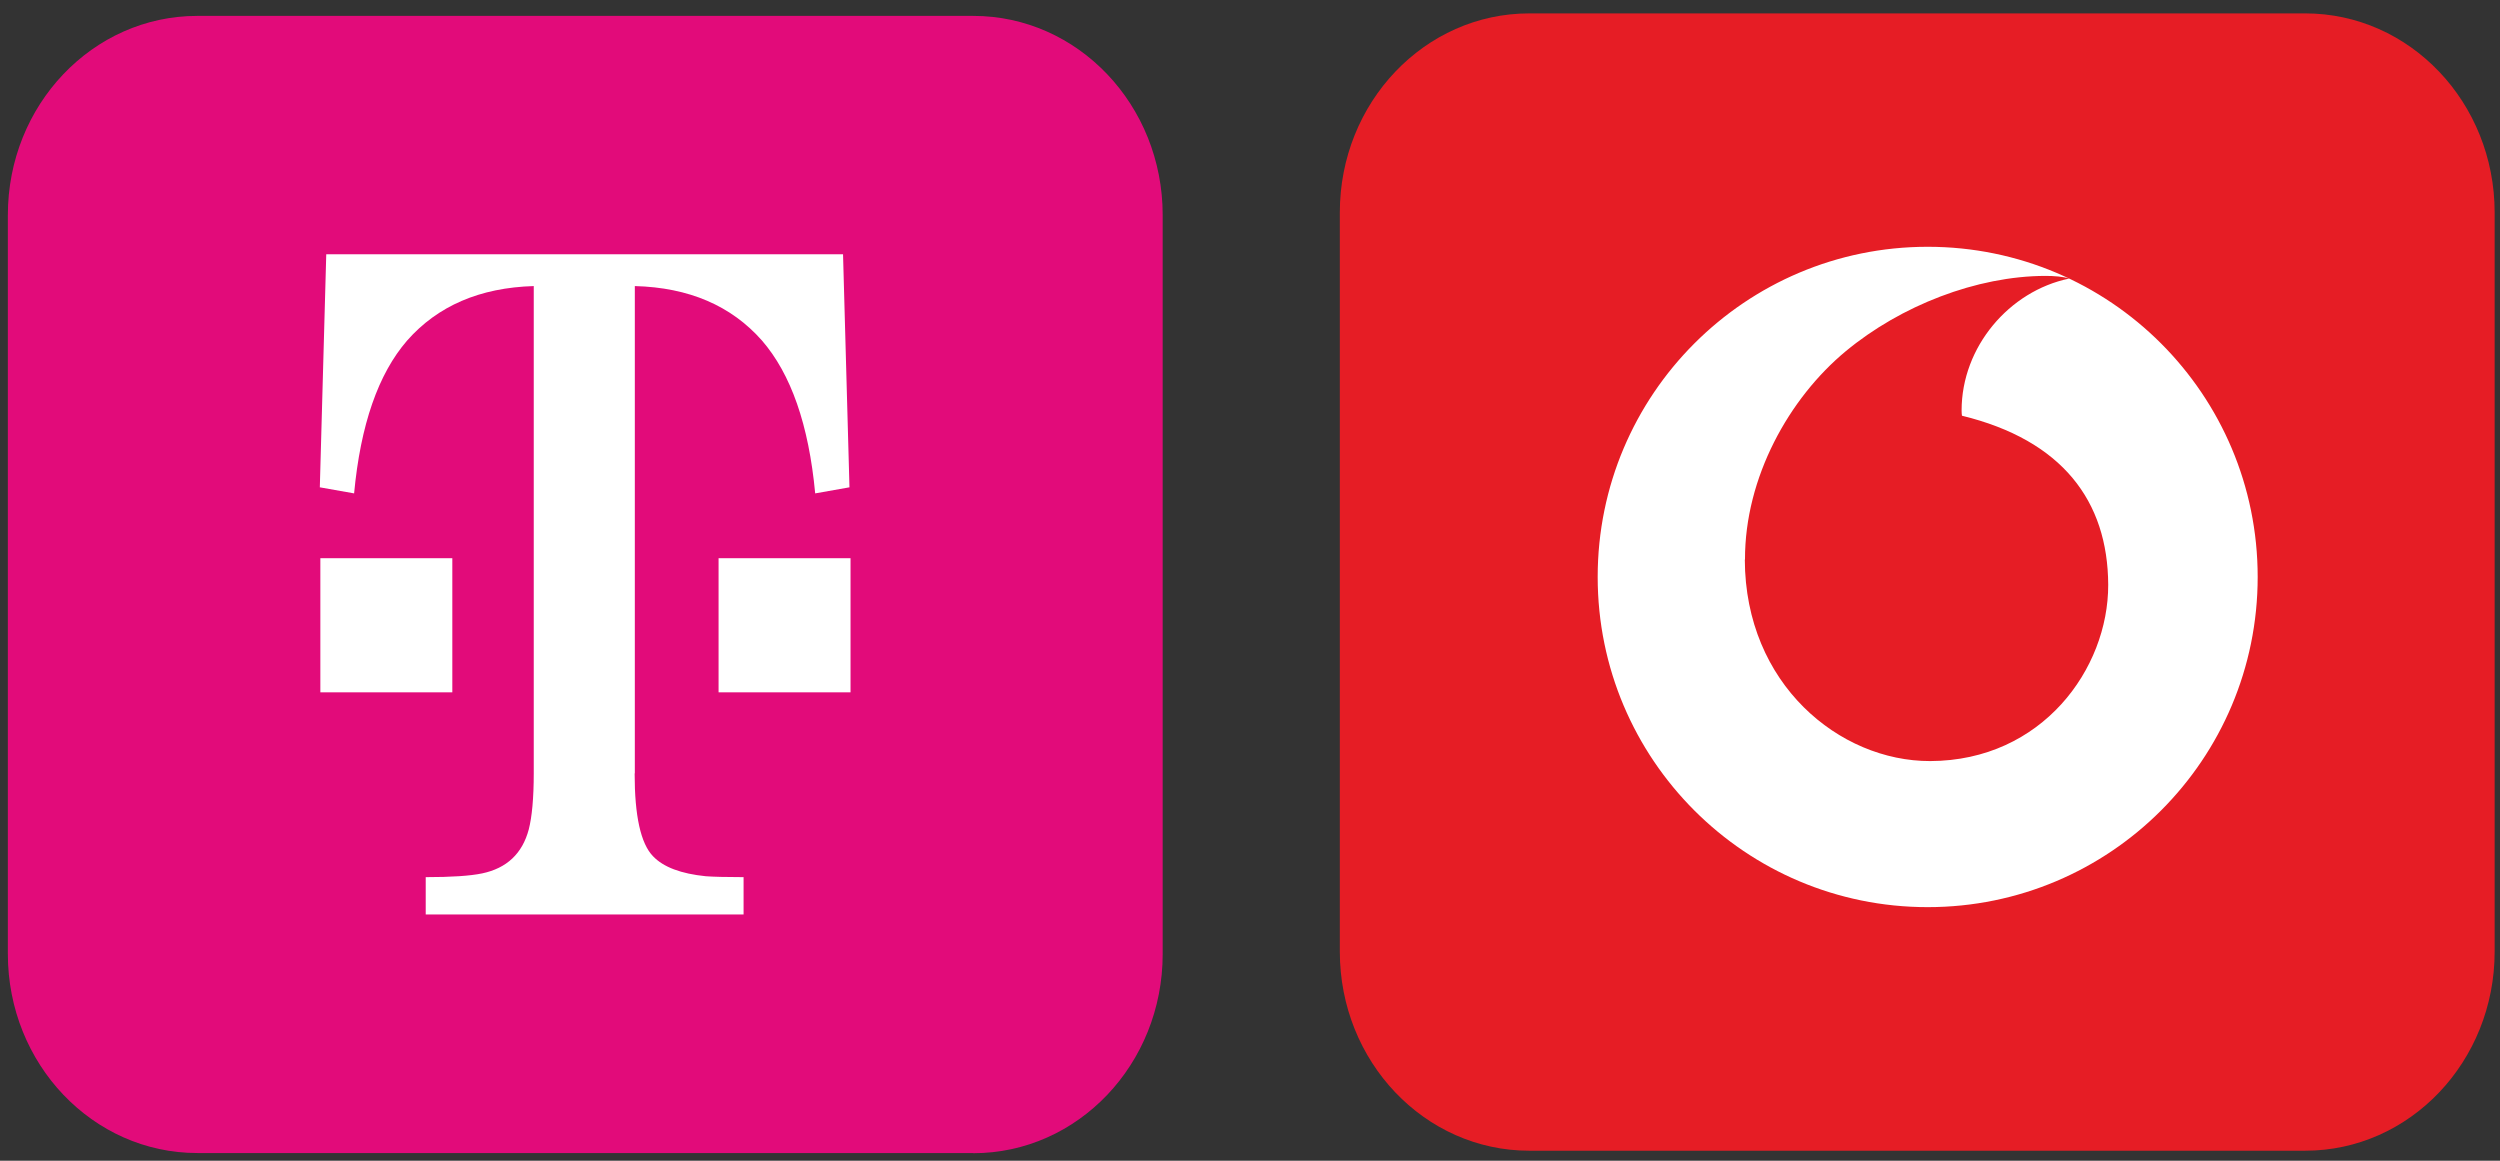<?xml version="1.0" encoding="UTF-8"?>
<svg id="Ebene_3" xmlns="http://www.w3.org/2000/svg" version="1.1" xmlns:xlink="http://www.w3.org/1999/xlink" viewBox="0 0 1400 650">
  <rect x="0" y="0" width="1400" height="650" fill="#333333" stroke="none"/>
  <!-- Generator: Adobe Illustrator 29.8.3, SVG Export Plug-In . SVG Version: 2.1.1 Build 3)  -->
  <defs>
    <style>
      .st0 {
        fill: url(#Unbenannter_Verlauf_3);
      }

      .st1, .st2, .st3 {
        fill: #fff;
      }

      .st2 {
        fill-rule: evenodd;
      }

      .st4 {
        fill: url(#Unbenannter_Verlauf_5);
      }

      .st5 {
        fill: #e61d25;
      }

      .st5, .st6 {
        display: none;
      }

      .st7 {
        fill: #e61d25;
      }

      .st8 {
        fill: #e20b7a;
      }

      .st9 {
        fill: url(#Unbenannter_Verlauf_4);
      }

      .st10 {
        fill: url(#Unbenannter_Verlauf);
      }

      .st3 {
        isolation: isolate;
        opacity: .2;
      }

      .st11 {
        fill: url(#Unbenannter_Verlauf_2);
      }
    </style>
    <linearGradient id="Unbenannter_Verlauf" data-name="Unbenannter Verlauf" x1="1" y1="326.5" x2="1399" y2="326.5" gradientTransform="translate(0 650.9) scale(1 -1)" gradientUnits="userSpaceOnUse">
      <stop offset="0" stop-color="#e20b7a"/>
      <stop offset=".4" stop-color="#e20b7a"/>
      <stop offset=".5" stop-color="#e3115c"/>
      <stop offset=".6" stop-color="#e61d25"/>
      <stop offset="1" stop-color="#e61d25"/>
    </linearGradient>
    <radialGradient id="Unbenannter_Verlauf_2" data-name="Unbenannter Verlauf 2" cx="700" cy="326.5" fx="700" fy="326.5" r="544.9" gradientTransform="translate(0 650.9) scale(1 -1)" gradientUnits="userSpaceOnUse">
      <stop offset="0" stop-color="#fff" stop-opacity="0"/>
      <stop offset="0" stop-color="#fcfcfc" stop-opacity="0"/>
      <stop offset="0" stop-color="#f5f5f5" stop-opacity=".2"/>
      <stop offset="0" stop-color="#eaeaea" stop-opacity=".4"/>
      <stop offset="0" stop-color="#dbdbdb" stop-opacity=".6"/>
      <stop offset=".2" stop-color="#c8c8c7"/>
      <stop offset=".2" stop-color="#c6c6c5"/>
      <stop offset=".8" stop-color="#fff"/>
      <stop offset=".8" stop-color="#fff" stop-opacity=".9"/>
      <stop offset=".8" stop-color="#fff" stop-opacity=".7"/>
      <stop offset=".9" stop-color="#fff" stop-opacity=".5"/>
      <stop offset=".9" stop-color="#fff" stop-opacity=".3"/>
      <stop offset=".9" stop-color="#fff" stop-opacity=".2"/>
      <stop offset=".9" stop-color="#fff" stop-opacity=".1"/>
      <stop offset="1" stop-color="#fff" stop-opacity="0"/>
      <stop offset="1" stop-color="#fff" stop-opacity="0"/>
    </radialGradient>
    <linearGradient id="Unbenannter_Verlauf_3" data-name="Unbenannter Verlauf 3" x1="130.5" y1="333.5" x2="700" y2="333.5" gradientTransform="translate(0 650.9) scale(1 -1)" gradientUnits="userSpaceOnUse">
      <stop offset="0" stop-color="#e20b7a"/>
      <stop offset=".4" stop-color="#e20d7b"/>
      <stop offset=".5" stop-color="#e3157f"/>
      <stop offset=".6" stop-color="#e52488"/>
      <stop offset=".7" stop-color="#e73a93"/>
      <stop offset=".8" stop-color="#ea56a2" stop-opacity=".9"/>
      <stop offset=".9" stop-color="#ef78b5" stop-opacity=".9"/>
      <stop offset=".9" stop-color="#f3a1cc" stop-opacity=".9"/>
      <stop offset="1" stop-color="#f9cfe5" stop-opacity=".8"/>
      <stop offset="1" stop-color="#fff" stop-opacity=".8"/>
    </linearGradient>
    <linearGradient id="Unbenannter_Verlauf_4" data-name="Unbenannter Verlauf 4" x1="139" y1="112.8" x2="560.6" y2="534.5" gradientTransform="translate(0 650.9) scale(1 -1)" gradientUnits="userSpaceOnUse">
      <stop offset="0" stop-color="#fff" stop-opacity="0"/>
      <stop offset="0" stop-color="#fcfcfc" stop-opacity="0"/>
      <stop offset="0" stop-color="#f5f5f5" stop-opacity=".2"/>
      <stop offset="0" stop-color="#eaeaea" stop-opacity=".4"/>
      <stop offset="0" stop-color="#dbdbdb" stop-opacity=".6"/>
      <stop offset=".2" stop-color="#c8c8c7"/>
      <stop offset=".2" stop-color="#c6c6c5"/>
      <stop offset=".8" stop-color="#fff"/>
      <stop offset=".8" stop-color="#fff" stop-opacity=".9"/>
      <stop offset=".8" stop-color="#fff" stop-opacity=".7"/>
      <stop offset=".9" stop-color="#fff" stop-opacity=".5"/>
      <stop offset=".9" stop-color="#fff" stop-opacity=".3"/>
      <stop offset=".9" stop-color="#fff" stop-opacity=".2"/>
      <stop offset=".9" stop-color="#fff" stop-opacity=".1"/>
      <stop offset="1" stop-color="#fff" stop-opacity="0"/>
      <stop offset="1" stop-color="#fff" stop-opacity="0"/>
    </linearGradient>
    <linearGradient id="Unbenannter_Verlauf_5" data-name="Unbenannter Verlauf 5" x1="826.8" y1="116.7" x2="1248.4" y2="538.3" gradientTransform="translate(0 650.9) scale(1 -1)" gradientUnits="userSpaceOnUse">
      <stop offset="0" stop-color="#fff" stop-opacity="0"/>
      <stop offset="0" stop-color="#fcfcfc" stop-opacity="0"/>
      <stop offset="0" stop-color="#f5f5f5" stop-opacity=".2"/>
      <stop offset="0" stop-color="#eaeaea" stop-opacity=".4"/>
      <stop offset="0" stop-color="#dbdbdb" stop-opacity=".6"/>
      <stop offset=".2" stop-color="#c8c8c7"/>
      <stop offset=".2" stop-color="#c6c6c5"/>
      <stop offset=".8" stop-color="#fff"/>
      <stop offset=".8" stop-color="#fff" stop-opacity=".9"/>
      <stop offset=".8" stop-color="#fff" stop-opacity=".7"/>
      <stop offset=".9" stop-color="#fff" stop-opacity=".5"/>
      <stop offset=".9" stop-color="#fff" stop-opacity=".3"/>
      <stop offset=".9" stop-color="#fff" stop-opacity=".2"/>
      <stop offset=".9" stop-color="#fff" stop-opacity=".1"/>
      <stop offset="1" stop-color="#fff" stop-opacity="0"/>
      <stop offset="1" stop-color="#fff" stop-opacity="0"/>
    </linearGradient>
  </defs>
  <g class="st6">
    <rect class="st10" x="1" y="0" width="1398" height="649"/>
    <path class="st11" d="M1398,.9v647H2V.9h1396M1399,0H1v649h1398V0h0Z"/>
  </g>
  <path class="st8" d="M545,645.7H110.5c-58.6,0-106.1-49.9-106.1-111.5V120.4C4.4,58.8,51.9,8.9,110.5,8.9h434.5c58.6,0,106.1,49.9,106.1,111.5v413.9c0,61.6-47.5,111.5-106.1,111.5Z"/>
  <path class="st7" d="M1290.9,644.4h-434.5c-58.6,0-106.1-49.9-106.1-111.5V119c0-61.6,47.5-111.5,106.1-111.5h434.5c58.6,0,106.1,49.9,106.1,111.5v413.9c0,61.6-47.5,111.5-106.1,111.5Z"/>
  <g class="st6">
    <rect class="st0" x="130.5" y="33.9" width="569.5" height="566.9" rx="216" ry="216"/>
  </g>
  <g class="st6">
    <path class="st3" d="M624.8,327.2c-1.2,90.5-17.7,165.6-64.1,210.8-45.2,46.4-120.4,63-210.8,64.1-90.5-1.2-165.6-17.7-210.8-64.1-46.4-45.2-63-120.4-64.1-210.8,1.2-90.5,17.7-165.6,64.1-210.8,45.2-46.4,120.4-63,210.8-64.1,90.5,1.2,165.6,17.7,210.8,64.1,46.4,45.2,63,120.4,64.1,210.8h0Z"/>
    <path class="st9" d="M349.8,67.3c47.2.6,85.9,5.4,118.3,14.5,35.1,9.9,61.9,24.7,81.8,45.1h0c0,0,0,.3,0,.3,20.4,19.9,35.2,46.6,45.1,81.8,9.2,32.5,13.9,71.1,14.5,118.3-.6,47.2-5.4,85.9-14.5,118.3-9.9,35.1-24.7,61.9-45.1,81.8h0c0,0,0,.3,0,.3-19.9,20.4-46.6,35.2-81.8,45.1-32.5,9.2-71.1,13.9-118.3,14.5-47.2-.6-85.9-5.4-118.3-14.5-35.1-9.9-61.9-24.7-81.8-45.1h-.1c0,0-.1-.3-.1-.3-20.4-19.9-35.2-46.6-45.1-81.8-9.2-32.5-13.9-71.1-14.5-118.3.6-47.2,5.4-85.9,14.5-118.3,9.9-35.1,24.7-61.9,45.1-81.8h.1c0,0,.1-.3.1-.3,19.9-20.4,46.6-35.2,81.8-45.1,32.5-9.2,71.1-13.9,118.3-14.5M349.8,52.3c-90.5,1.2-165.6,17.7-210.8,64.1-46.4,45.2-63,120.4-64.1,210.8,1.2,90.5,17.7,165.6,64.1,210.8,45.2,46.4,120.4,63,210.8,64.1,90.5-1.2,165.6-17.7,210.8-64.1,46.4-45.2,63-120.4,64.1-210.8-1.2-90.5-17.7-165.6-64.1-210.8-45.2-46.4-120.4-63-210.8-64.1h0Z"/>
  </g>
  <path class="st5" d="M1286.3,648.6h-586.7V.9h586.7c62.6,0,113.4,50.8,113.4,113.4v420.9c0,62.6-50.8,113.4-113.4,113.4Z"/>
  <path class="st1" d="M402.4,312.6h73.9v75.1h-73.9v-75.1ZM355.4,433.1c0,23.8,3.4,39.3,10.3,46.4,5.8,6.1,15.7,9.8,29.6,11.2,4.1.3,11.2.5,21.1.5v20.9h-178v-20.9c14.3,0,24.9-.7,31.6-2.1,13.8-2.9,22.5-11.1,26.1-24.6,1.8-7,2.8-17.5,2.8-31.5V160.2c-30.2.9-53.8,11.1-70.9,30.5-16.2,18.7-26.1,47.2-29.7,85.6l-19.2-3.4,3.6-130.5h289.4l3.6,130.5-19.2,3.4c-3.6-38.5-13.6-66.9-29.8-85.6-17.2-19.5-40.9-29.7-71.2-30.5v272.9h-.1ZM179.4,312.6h73.9v75.1h-73.9v-75.1Z"/>
  <g class="st6">
    <path class="st3" d="M1312.5,323.4c-1.2,90.5-17.7,165.6-64.1,210.8-45.2,46.4-120.4,63-210.8,64.1-90.5-1.2-165.6-17.7-210.8-64.1-46.4-45.2-63-120.4-64.1-210.8,1.2-90.5,17.7-165.6,64.1-210.8,45.2-46.4,120.4-63,210.8-64.1,90.5,1.2,165.6,17.7,210.8,64.1,46.4,45.2,63,120.4,64.1,210.8h0Z"/>
    <path class="st4" d="M1037.6,63.5c47.2.6,85.9,5.4,118.3,14.5,35.1,9.9,61.9,24.7,81.8,45.1h0c0,0,0,.3,0,.3,20.4,19.9,35.2,46.6,45.1,81.8,9.2,32.5,13.9,71.1,14.5,118.3-.6,47.2-5.4,85.9-14.5,118.3-9.9,35.1-24.7,61.9-45.1,81.8h0c0,0,0,.3,0,.3-19.9,20.4-46.6,35.2-81.8,45.1-32.5,9.2-71.1,13.9-118.3,14.5-47.2-.6-85.9-5.4-118.3-14.5-35.1-9.9-61.9-24.7-81.8-45.1h0c0,0,0-.3,0-.3-20.4-19.9-35.2-46.6-45.1-81.8-9.2-32.5-13.9-71.1-14.5-118.3.6-47.2,5.4-85.9,14.5-118.3,9.9-35.1,24.7-61.9,45.1-81.8h0c0-.1,0-.3,0-.3,19.9-20.4,46.6-35.2,81.8-45.1,32.5-9.2,71.1-13.9,118.3-14.5M1037.6,48.5c-90.5,1.2-165.6,17.7-210.8,64.1-46.4,45.2-63,120.4-64.1,210.8,1.2,90.5,17.7,165.6,64.1,210.8,45.2,46.4,120.4,63,210.8,64.1,90.5-1.2,165.6-17.7,210.8-64.1,46.4-45.2,63-120.4,64.1-210.8-1.2-90.5-17.7-165.6-64.1-210.8-45.2-46.4-120.4-63-210.8-64.1h0Z"/>
  </g>
  <path class="st2" d="M1079.5,508c102.1,0,184.8-82.7,184.8-184.9s-82.7-184.9-184.8-184.9-184.8,82.8-184.8,184.9,82.7,184.9,184.8,184.9ZM977.1,313.4c.2,69.7,53,112.9,103.8,112.8,62.7-.2,99.8-51.7,99.7-98.7-.2-47-25.8-81-81.9-94.7-.1-.5-.2-1.8-.2-3,0-35.5,26.6-66.8,60.2-73.8-3.2-1.1-8.4-1.5-13.3-1.5-38.5.1-80.9,16.6-111.8,42.2-31.7,26.3-56.5,70.6-56.4,116.6h0Z"/>
</svg>